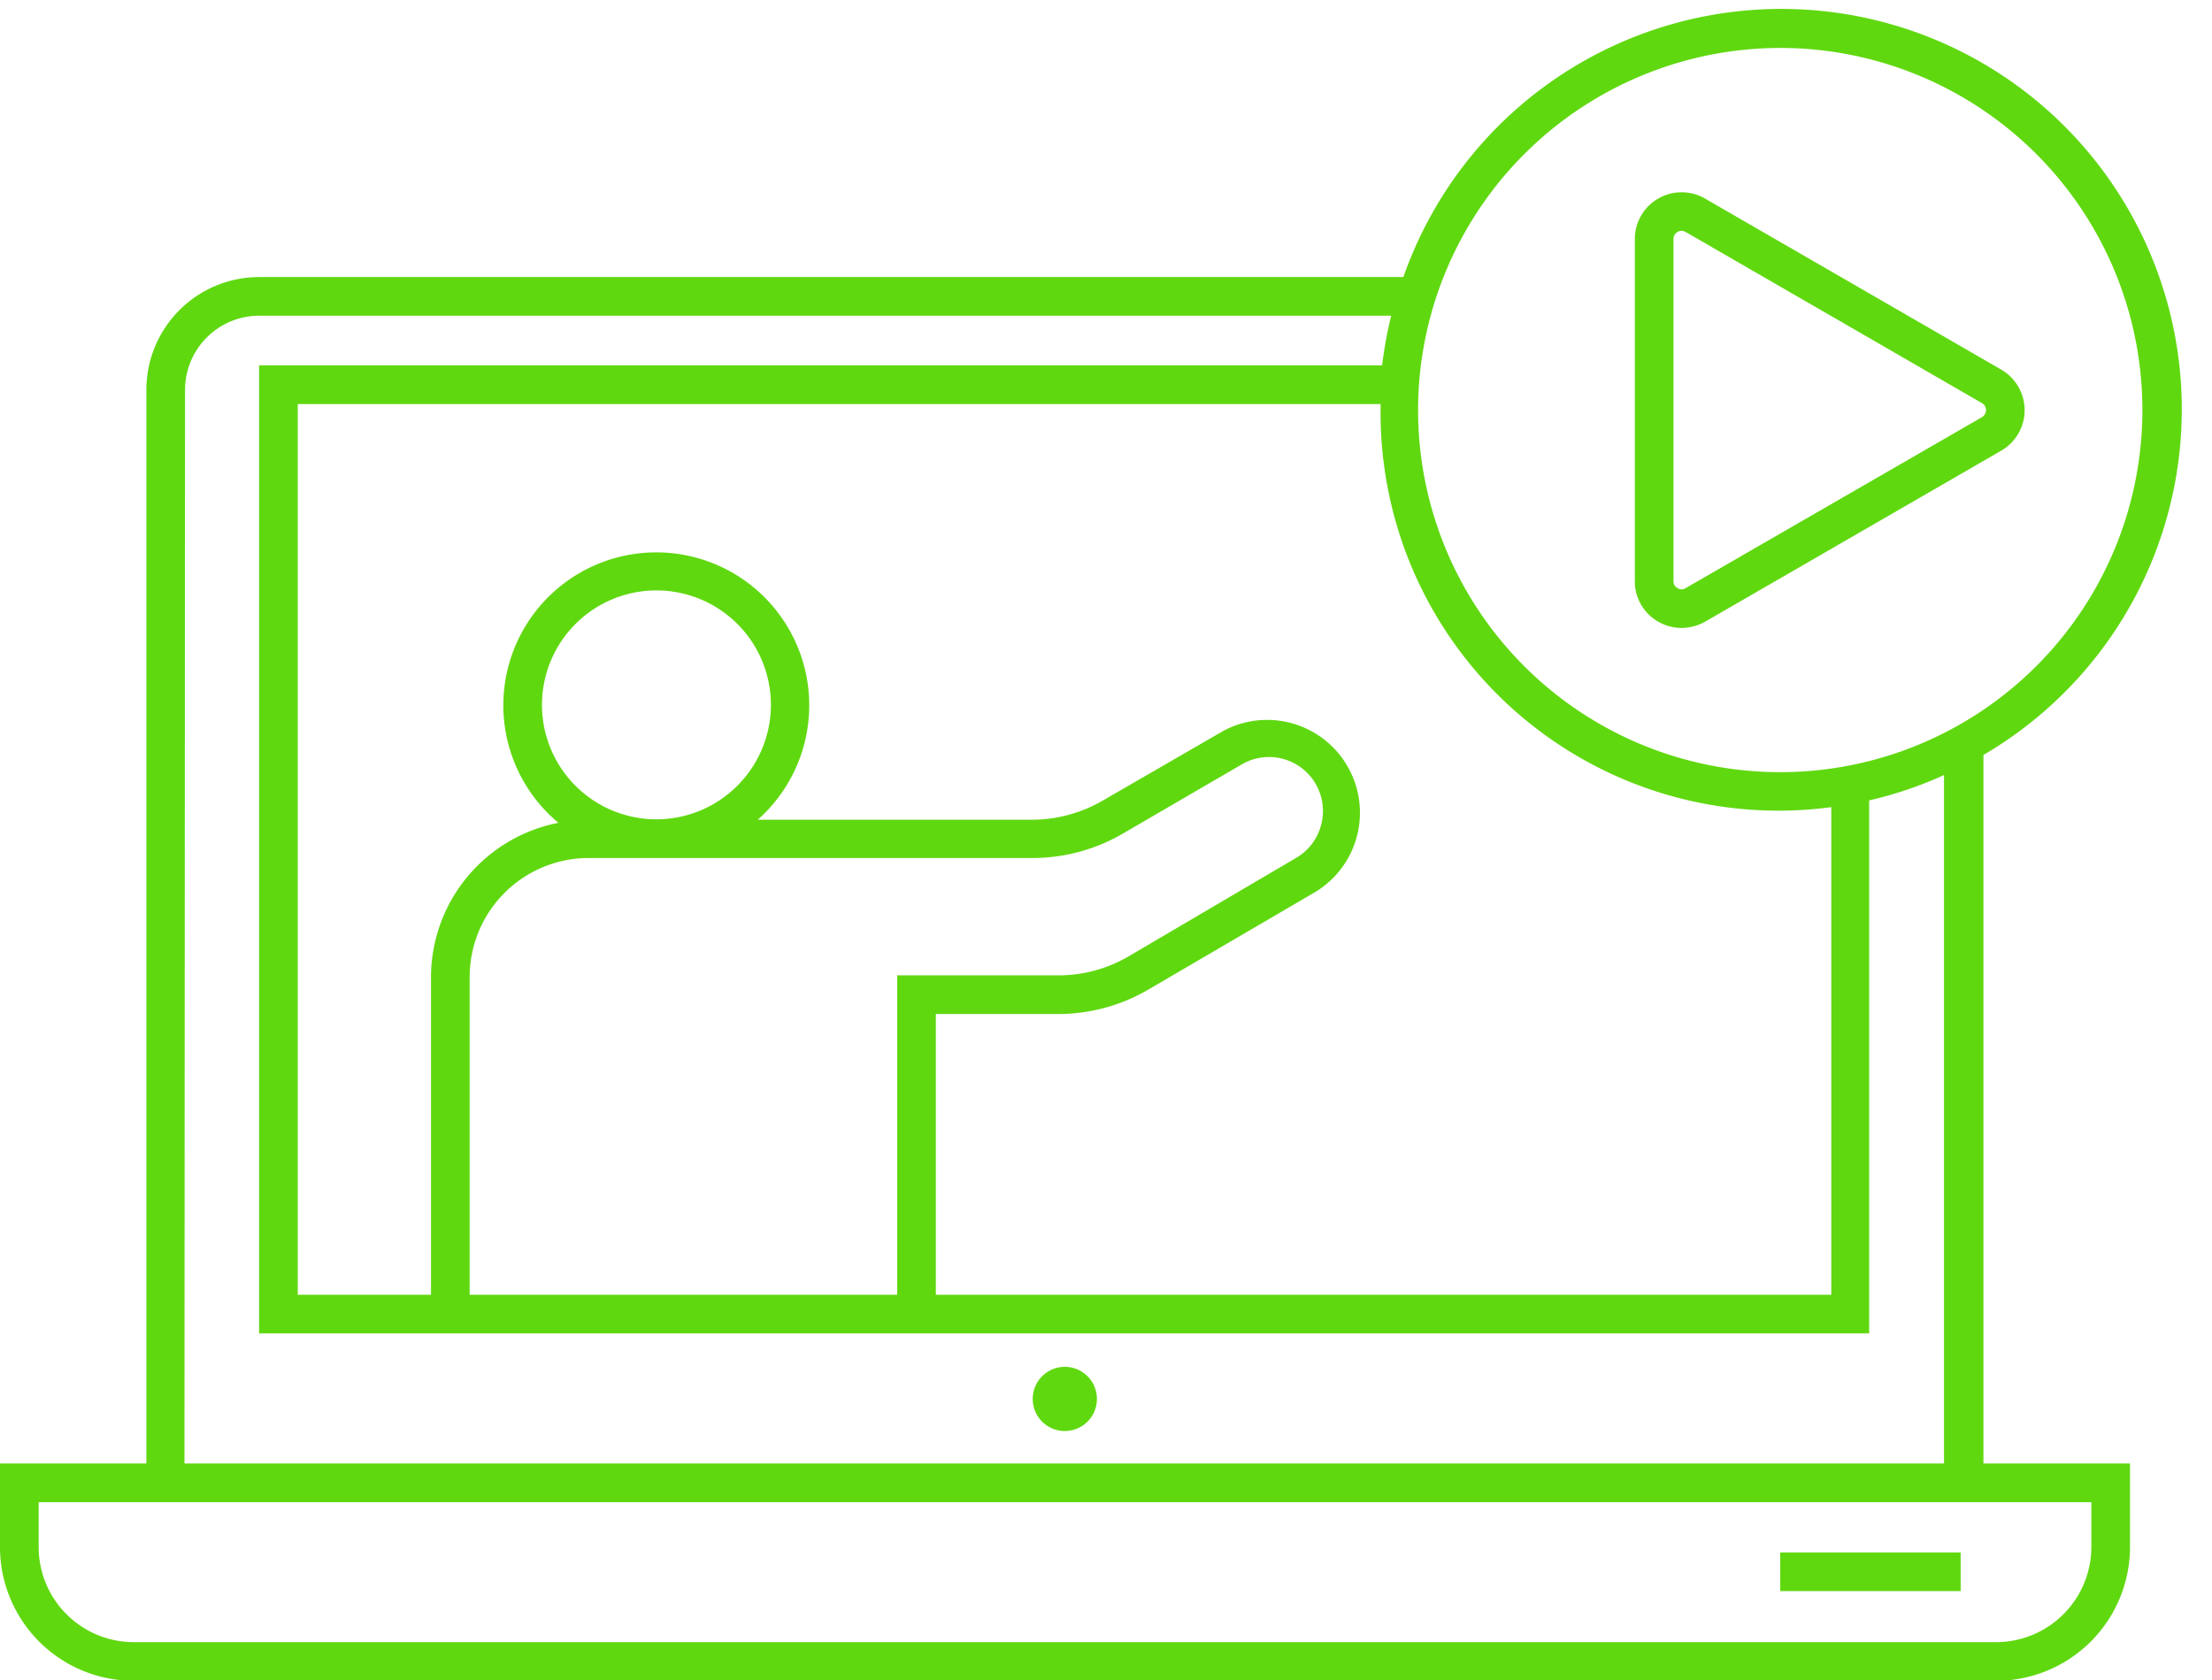 <?xml version="1.0" encoding="UTF-8" standalone="no"?><svg xmlns="http://www.w3.org/2000/svg" xmlns:xlink="http://www.w3.org/1999/xlink" fill="#60d810" height="86.9" preserveAspectRatio="xMidYMid meet" version="1" viewBox="3.6 16.3 114.4 86.9" width="114.4" zoomAndPan="magnify"><g id="change1_1"><path d="M106.18,55.35a20.71,20.71,0,1,0-30-24.72H17a5.84,5.84,0,0,0-5.83,5.83V92H3.6v4.33a6.92,6.92,0,0,0,6.91,6.91h96.33a6.93,6.93,0,0,0,6.92-6.91V92h-7.58ZM95.67,18.78A18.73,18.73,0,1,1,76.94,37.51,18.75,18.75,0,0,1,95.67,18.78ZM37.55,58.68a5.92,5.92,0,1,1,5.92-5.92A5.93,5.93,0,0,1,37.55,58.68Zm19.45,2a9.26,9.26,0,0,0,4.65-1.25l6.17-3.59a2.79,2.79,0,0,1,4.12,3.07,2.77,2.77,0,0,1-1.3,1.76L62,65.75a7.18,7.18,0,0,1-3.67,1H50V83.27H27.89V66.83A6.16,6.16,0,0,1,34,60.68Zm-5,8.07h6.31A9.24,9.24,0,0,0,63,67.48l8.69-5.08a4.8,4.8,0,0,0-4.83-8.29L60.65,57.7a7.31,7.31,0,0,1-3.65,1H42.79a7.91,7.91,0,1,0-10.31.16,8.15,8.15,0,0,0-6.59,8V83.27H19V37.2H75c0,.1,0,.2,0,.31A20.58,20.58,0,0,0,98.31,58.05V83.27H52ZM13.17,36.46A3.84,3.84,0,0,1,17,32.63H75.55a21.57,21.57,0,0,0-.47,2.57H17V85.27h83.27V57.7a20.26,20.26,0,0,0,3.87-1.31V92h-91ZM111.76,94v2.33a4.93,4.93,0,0,1-4.92,4.91H10.51A4.92,4.92,0,0,1,5.6,96.31V94H111.76Z"/></g><g id="change1_2"><path d="M58.68,87a1.66,1.66,0,1,0,1.65,1.66A1.66,1.66,0,0,0,58.68,87Z"/></g><g id="change1_3"><path d="M95.67 96.6H105V98.6H95.67z"/></g><g id="change1_4"><path d="M89.35,48.45a2.43,2.43,0,0,0,1.22.33,2.52,2.52,0,0,0,1.21-.32l15.32-8.85a2.42,2.42,0,0,0,0-4.19L91.78,26.57a2.42,2.42,0,0,0-3.63,2.09v17.7A2.39,2.39,0,0,0,89.35,48.45Zm.8-19.79a.4.4,0,0,1,.21-.36.37.37,0,0,1,.21-.06.48.48,0,0,1,.21.06l15.32,8.85a.4.4,0,0,1,.21.36.43.43,0,0,1-.21.37L90.78,46.72a.38.38,0,0,1-.42,0,.39.39,0,0,1-.21-.36Z"/></g></svg>